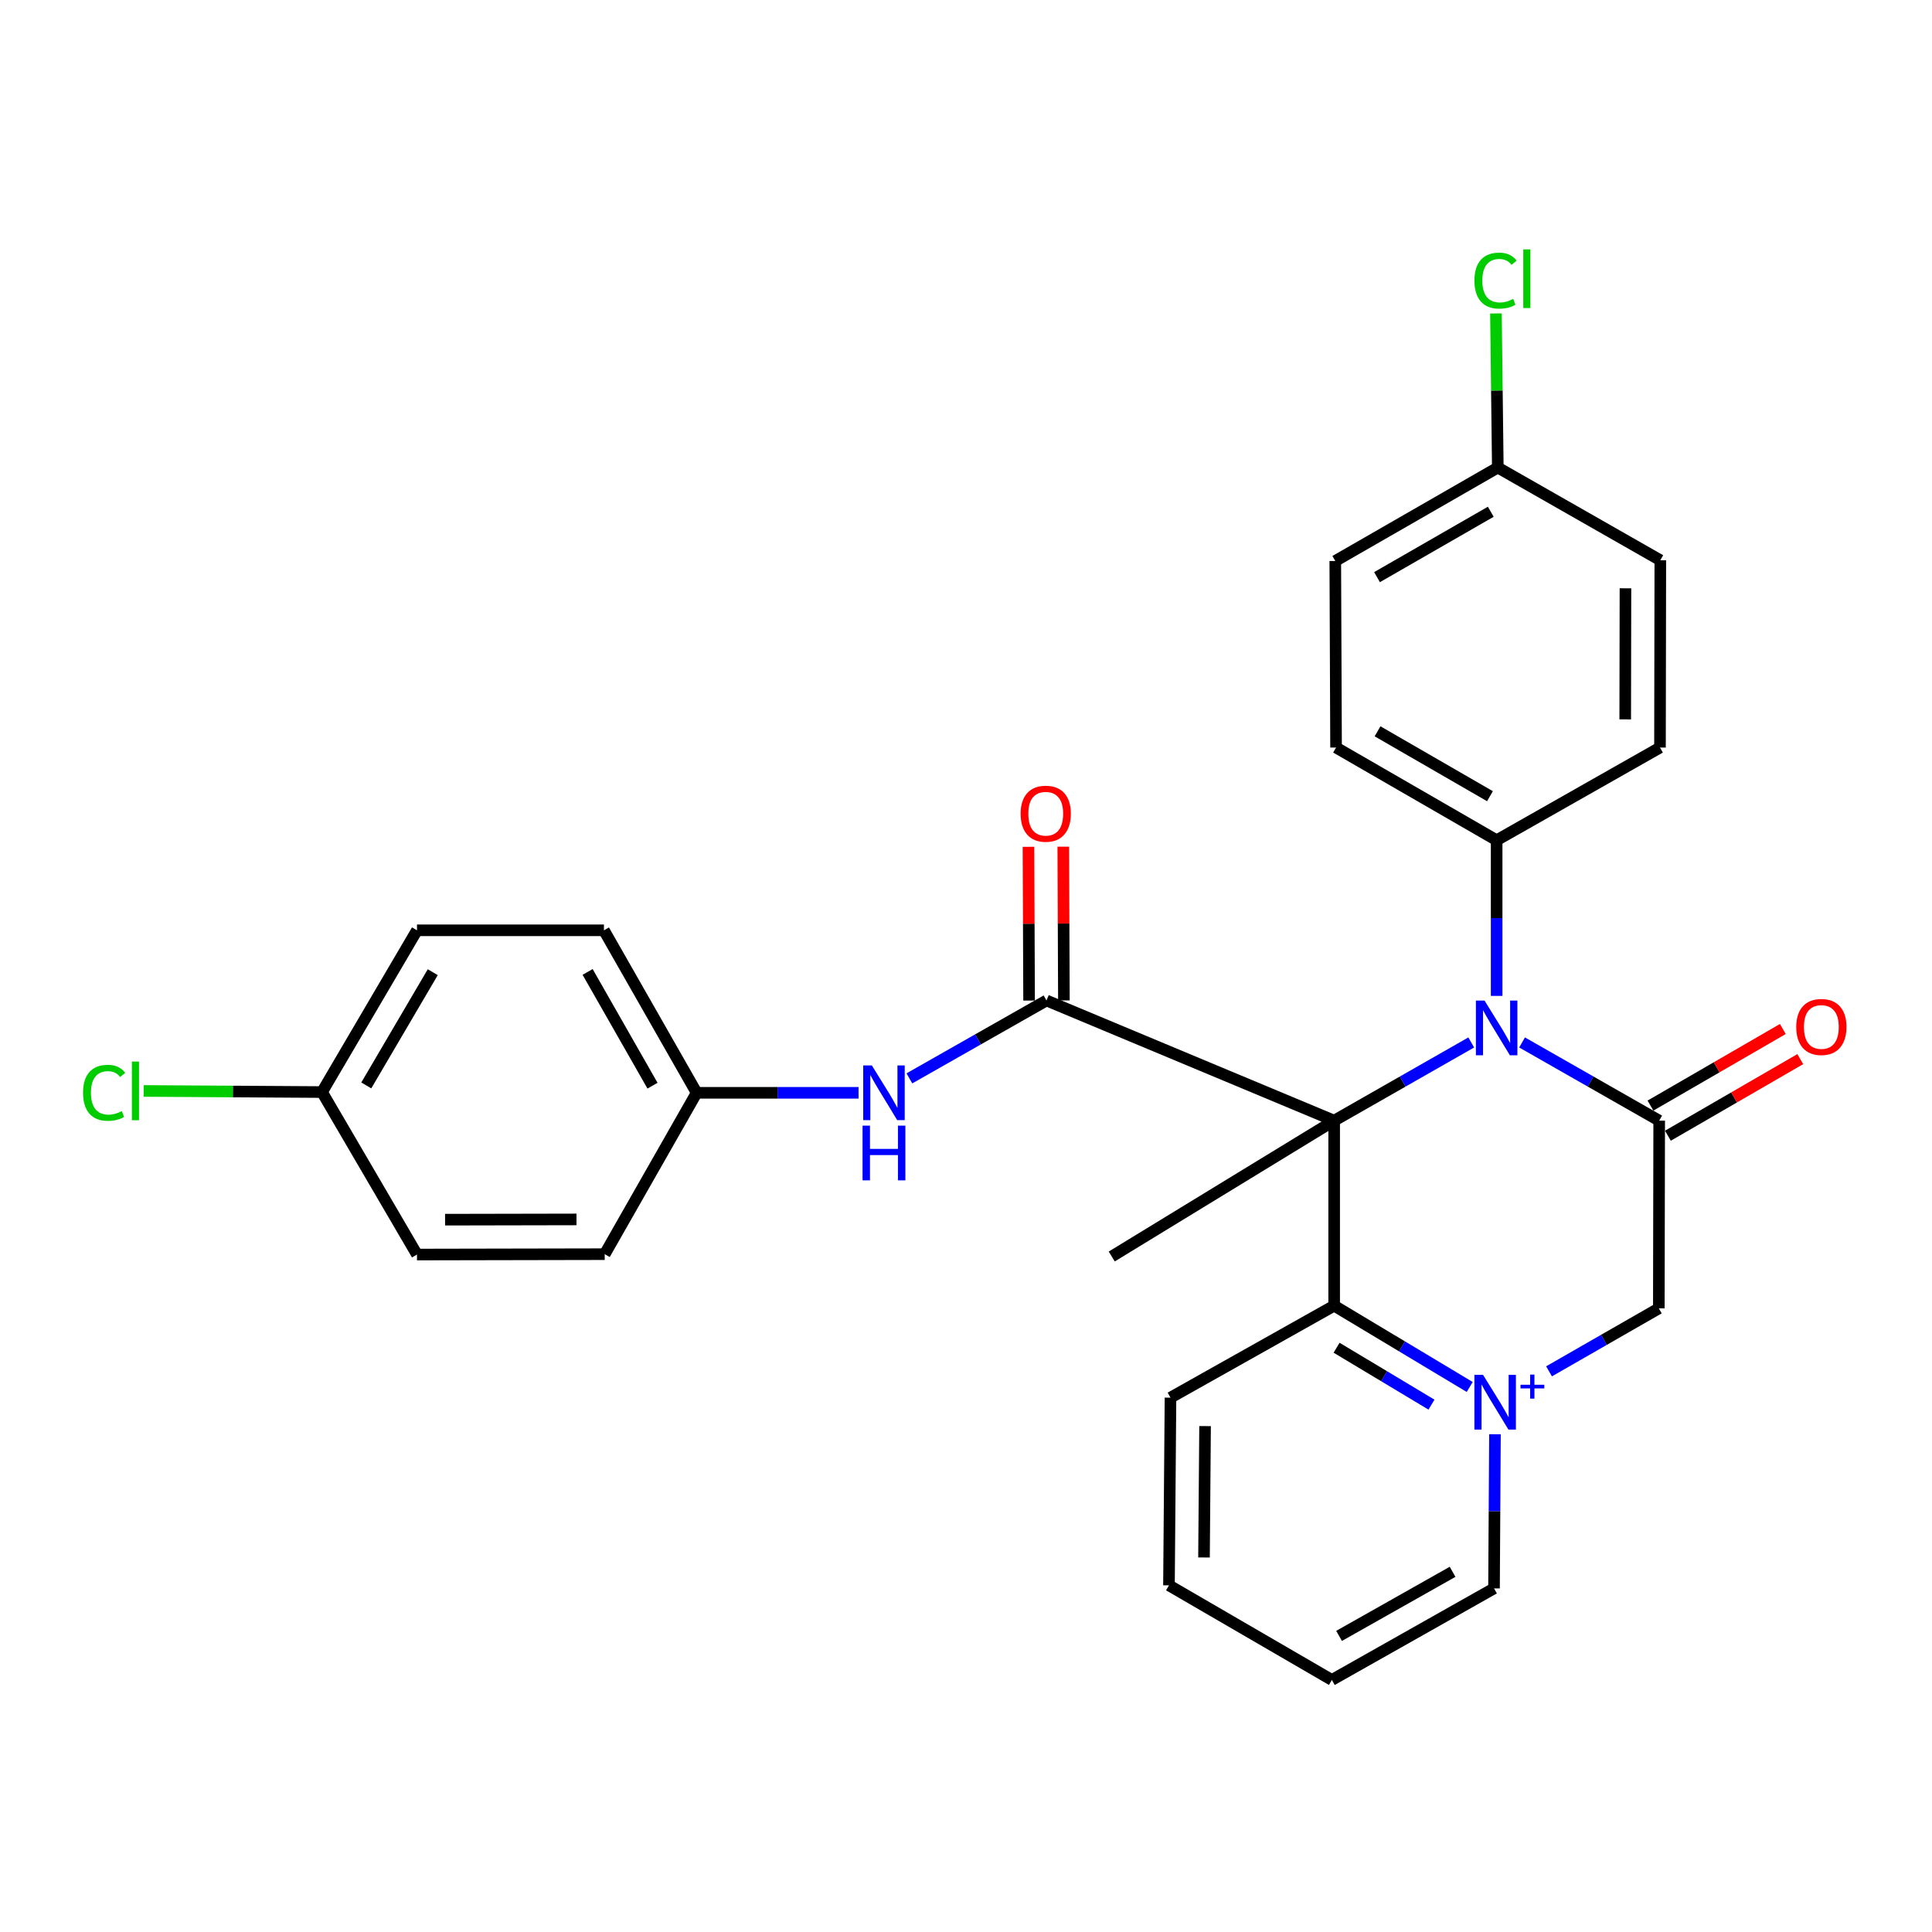 <?xml version='1.0' encoding='iso-8859-1'?>
<svg version='1.1' baseProfile='full'
              xmlns='http://www.w3.org/2000/svg'
                      xmlns:rdkit='http://www.rdkit.org/xml'
                      xmlns:xlink='http://www.w3.org/1999/xlink'
                  xml:space='preserve'
width='1000px' height='1000px' viewBox='0 0 1000 1000'>
<!-- END OF HEADER -->
<rect style='opacity:1.0;fill:#FFFFFF;stroke:none' width='1000' height='1000' x='0' y='0'> </rect>
<path class='bond-0' d='M 690.559,580.052 L 726.03,559.813' style='fill:none;fill-rule:evenodd;stroke:#000000;stroke-width:6px;stroke-linecap:butt;stroke-linejoin:miter;stroke-opacity:1' />
<path class='bond-0' d='M 726.03,559.813 L 761.502,539.574' style='fill:none;fill-rule:evenodd;stroke:#0000FF;stroke-width:6px;stroke-linecap:butt;stroke-linejoin:miter;stroke-opacity:1' />
<path class='bond-2' d='M 690.559,580.052 L 541.663,517.85' style='fill:none;fill-rule:evenodd;stroke:#000000;stroke-width:6px;stroke-linecap:butt;stroke-linejoin:miter;stroke-opacity:1' />
<path class='bond-4' d='M 690.559,580.052 L 690.559,675.816' style='fill:none;fill-rule:evenodd;stroke:#000000;stroke-width:6px;stroke-linecap:butt;stroke-linejoin:miter;stroke-opacity:1' />
<path class='bond-10' d='M 690.559,580.052 L 575.436,650.361' style='fill:none;fill-rule:evenodd;stroke:#000000;stroke-width:6px;stroke-linecap:butt;stroke-linejoin:miter;stroke-opacity:1' />
<path class='bond-3' d='M 787.824,539.571 L 823.309,559.812' style='fill:none;fill-rule:evenodd;stroke:#0000FF;stroke-width:6px;stroke-linecap:butt;stroke-linejoin:miter;stroke-opacity:1' />
<path class='bond-3' d='M 823.309,559.812 L 858.795,580.052' style='fill:none;fill-rule:evenodd;stroke:#000000;stroke-width:6px;stroke-linecap:butt;stroke-linejoin:miter;stroke-opacity:1' />
<path class='bond-7' d='M 774.662,515.475 L 774.662,475.192' style='fill:none;fill-rule:evenodd;stroke:#0000FF;stroke-width:6px;stroke-linecap:butt;stroke-linejoin:miter;stroke-opacity:1' />
<path class='bond-7' d='M 774.662,475.192 L 774.662,434.909' style='fill:none;fill-rule:evenodd;stroke:#000000;stroke-width:6px;stroke-linecap:butt;stroke-linejoin:miter;stroke-opacity:1' />
<path class='bond-1' d='M 760.722,717.897 L 725.641,696.857' style='fill:none;fill-rule:evenodd;stroke:#0000FF;stroke-width:6px;stroke-linecap:butt;stroke-linejoin:miter;stroke-opacity:1' />
<path class='bond-1' d='M 725.641,696.857 L 690.559,675.816' style='fill:none;fill-rule:evenodd;stroke:#000000;stroke-width:6px;stroke-linecap:butt;stroke-linejoin:miter;stroke-opacity:1' />
<path class='bond-1' d='M 740.93,727.037 L 716.373,712.308' style='fill:none;fill-rule:evenodd;stroke:#0000FF;stroke-width:6px;stroke-linecap:butt;stroke-linejoin:miter;stroke-opacity:1' />
<path class='bond-1' d='M 716.373,712.308 L 691.816,697.58' style='fill:none;fill-rule:evenodd;stroke:#000000;stroke-width:6px;stroke-linecap:butt;stroke-linejoin:miter;stroke-opacity:1' />
<path class='bond-5' d='M 801.778,709.801 L 830.191,693.504' style='fill:none;fill-rule:evenodd;stroke:#0000FF;stroke-width:6px;stroke-linecap:butt;stroke-linejoin:miter;stroke-opacity:1' />
<path class='bond-5' d='M 830.191,693.504 L 858.605,677.208' style='fill:none;fill-rule:evenodd;stroke:#000000;stroke-width:6px;stroke-linecap:butt;stroke-linejoin:miter;stroke-opacity:1' />
<path class='bond-14' d='M 773.79,742.364 L 773.545,782.257' style='fill:none;fill-rule:evenodd;stroke:#0000FF;stroke-width:6px;stroke-linecap:butt;stroke-linejoin:miter;stroke-opacity:1' />
<path class='bond-14' d='M 773.545,782.257 L 773.301,822.15' style='fill:none;fill-rule:evenodd;stroke:#000000;stroke-width:6px;stroke-linecap:butt;stroke-linejoin:miter;stroke-opacity:1' />
<path class='bond-6' d='M 541.663,517.85 L 506.18,538.006' style='fill:none;fill-rule:evenodd;stroke:#000000;stroke-width:6px;stroke-linecap:butt;stroke-linejoin:miter;stroke-opacity:1' />
<path class='bond-6' d='M 506.18,538.006 L 470.698,558.163' style='fill:none;fill-rule:evenodd;stroke:#0000FF;stroke-width:6px;stroke-linecap:butt;stroke-linejoin:miter;stroke-opacity:1' />
<path class='bond-9' d='M 550.671,517.814 L 550.511,478.026' style='fill:none;fill-rule:evenodd;stroke:#000000;stroke-width:6px;stroke-linecap:butt;stroke-linejoin:miter;stroke-opacity:1' />
<path class='bond-9' d='M 550.511,478.026 L 550.35,438.238' style='fill:none;fill-rule:evenodd;stroke:#FF0000;stroke-width:6px;stroke-linecap:butt;stroke-linejoin:miter;stroke-opacity:1' />
<path class='bond-9' d='M 532.654,517.887 L 532.493,478.098' style='fill:none;fill-rule:evenodd;stroke:#000000;stroke-width:6px;stroke-linecap:butt;stroke-linejoin:miter;stroke-opacity:1' />
<path class='bond-9' d='M 532.493,478.098 L 532.333,438.31' style='fill:none;fill-rule:evenodd;stroke:#FF0000;stroke-width:6px;stroke-linecap:butt;stroke-linejoin:miter;stroke-opacity:1' />
<path class='bond-8' d='M 863.308,587.849 L 897.562,568.023' style='fill:none;fill-rule:evenodd;stroke:#000000;stroke-width:6px;stroke-linecap:butt;stroke-linejoin:miter;stroke-opacity:1' />
<path class='bond-8' d='M 897.562,568.023 L 931.816,548.198' style='fill:none;fill-rule:evenodd;stroke:#FF0000;stroke-width:6px;stroke-linecap:butt;stroke-linejoin:miter;stroke-opacity:1' />
<path class='bond-8' d='M 854.282,572.255 L 888.537,552.429' style='fill:none;fill-rule:evenodd;stroke:#000000;stroke-width:6px;stroke-linecap:butt;stroke-linejoin:miter;stroke-opacity:1' />
<path class='bond-8' d='M 888.537,552.429 L 922.791,532.604' style='fill:none;fill-rule:evenodd;stroke:#FF0000;stroke-width:6px;stroke-linecap:butt;stroke-linejoin:miter;stroke-opacity:1' />
<path class='bond-28' d='M 858.795,580.052 L 858.605,677.208' style='fill:none;fill-rule:evenodd;stroke:#000000;stroke-width:6px;stroke-linecap:butt;stroke-linejoin:miter;stroke-opacity:1' />
<path class='bond-25' d='M 690.559,675.816 L 605.846,723.423' style='fill:none;fill-rule:evenodd;stroke:#000000;stroke-width:6px;stroke-linecap:butt;stroke-linejoin:miter;stroke-opacity:1' />
<path class='bond-13' d='M 444.376,565.637 L 402.48,565.637' style='fill:none;fill-rule:evenodd;stroke:#0000FF;stroke-width:6px;stroke-linecap:butt;stroke-linejoin:miter;stroke-opacity:1' />
<path class='bond-13' d='M 402.48,565.637 L 360.584,565.637' style='fill:none;fill-rule:evenodd;stroke:#000000;stroke-width:6px;stroke-linecap:butt;stroke-linejoin:miter;stroke-opacity:1' />
<path class='bond-11' d='M 774.662,434.909 L 691.54,386.931' style='fill:none;fill-rule:evenodd;stroke:#000000;stroke-width:6px;stroke-linecap:butt;stroke-linejoin:miter;stroke-opacity:1' />
<path class='bond-11' d='M 771.201,412.107 L 713.016,378.523' style='fill:none;fill-rule:evenodd;stroke:#000000;stroke-width:6px;stroke-linecap:butt;stroke-linejoin:miter;stroke-opacity:1' />
<path class='bond-12' d='M 774.662,434.909 L 859.206,386.931' style='fill:none;fill-rule:evenodd;stroke:#000000;stroke-width:6px;stroke-linecap:butt;stroke-linejoin:miter;stroke-opacity:1' />
<path class='bond-18' d='M 691.54,386.931 L 691.14,290.366' style='fill:none;fill-rule:evenodd;stroke:#000000;stroke-width:6px;stroke-linecap:butt;stroke-linejoin:miter;stroke-opacity:1' />
<path class='bond-17' d='M 859.206,386.931 L 859.376,289.986' style='fill:none;fill-rule:evenodd;stroke:#000000;stroke-width:6px;stroke-linecap:butt;stroke-linejoin:miter;stroke-opacity:1' />
<path class='bond-17' d='M 841.213,372.358 L 841.333,304.496' style='fill:none;fill-rule:evenodd;stroke:#000000;stroke-width:6px;stroke-linecap:butt;stroke-linejoin:miter;stroke-opacity:1' />
<path class='bond-21' d='M 360.584,565.637 L 312.997,649.16' style='fill:none;fill-rule:evenodd;stroke:#000000;stroke-width:6px;stroke-linecap:butt;stroke-linejoin:miter;stroke-opacity:1' />
<path class='bond-22' d='M 360.584,565.637 L 312.597,481.525' style='fill:none;fill-rule:evenodd;stroke:#000000;stroke-width:6px;stroke-linecap:butt;stroke-linejoin:miter;stroke-opacity:1' />
<path class='bond-22' d='M 337.736,561.949 L 304.145,503.07' style='fill:none;fill-rule:evenodd;stroke:#000000;stroke-width:6px;stroke-linecap:butt;stroke-linejoin:miter;stroke-opacity:1' />
<path class='bond-29' d='M 773.301,822.15 L 689.368,869.537' style='fill:none;fill-rule:evenodd;stroke:#000000;stroke-width:6px;stroke-linecap:butt;stroke-linejoin:miter;stroke-opacity:1' />
<path class='bond-29' d='M 751.853,813.569 L 693.1,846.739' style='fill:none;fill-rule:evenodd;stroke:#000000;stroke-width:6px;stroke-linecap:butt;stroke-linejoin:miter;stroke-opacity:1' />
<path class='bond-15' d='M 775.263,242.008 L 859.376,289.986' style='fill:none;fill-rule:evenodd;stroke:#000000;stroke-width:6px;stroke-linecap:butt;stroke-linejoin:miter;stroke-opacity:1' />
<path class='bond-20' d='M 775.263,242.008 L 774.781,202.127' style='fill:none;fill-rule:evenodd;stroke:#000000;stroke-width:6px;stroke-linecap:butt;stroke-linejoin:miter;stroke-opacity:1' />
<path class='bond-20' d='M 774.781,202.127 L 774.299,162.246' style='fill:none;fill-rule:evenodd;stroke:#00CC00;stroke-width:6px;stroke-linecap:butt;stroke-linejoin:miter;stroke-opacity:1' />
<path class='bond-30' d='M 775.263,242.008 L 691.14,290.366' style='fill:none;fill-rule:evenodd;stroke:#000000;stroke-width:6px;stroke-linecap:butt;stroke-linejoin:miter;stroke-opacity:1' />
<path class='bond-30' d='M 771.624,264.883 L 712.738,298.733' style='fill:none;fill-rule:evenodd;stroke:#000000;stroke-width:6px;stroke-linecap:butt;stroke-linejoin:miter;stroke-opacity:1' />
<path class='bond-16' d='M 166.673,565.247 L 215.831,481.525' style='fill:none;fill-rule:evenodd;stroke:#000000;stroke-width:6px;stroke-linecap:butt;stroke-linejoin:miter;stroke-opacity:1' />
<path class='bond-16' d='M 189.584,561.812 L 223.995,503.206' style='fill:none;fill-rule:evenodd;stroke:#000000;stroke-width:6px;stroke-linecap:butt;stroke-linejoin:miter;stroke-opacity:1' />
<path class='bond-19' d='M 166.673,565.247 L 120.517,564.96' style='fill:none;fill-rule:evenodd;stroke:#000000;stroke-width:6px;stroke-linecap:butt;stroke-linejoin:miter;stroke-opacity:1' />
<path class='bond-19' d='M 120.517,564.96 L 74.362,564.673' style='fill:none;fill-rule:evenodd;stroke:#00CC00;stroke-width:6px;stroke-linecap:butt;stroke-linejoin:miter;stroke-opacity:1' />
<path class='bond-31' d='M 166.673,565.247 L 215.831,649.35' style='fill:none;fill-rule:evenodd;stroke:#000000;stroke-width:6px;stroke-linecap:butt;stroke-linejoin:miter;stroke-opacity:1' />
<path class='bond-24' d='M 312.997,649.16 L 215.831,649.35' style='fill:none;fill-rule:evenodd;stroke:#000000;stroke-width:6px;stroke-linecap:butt;stroke-linejoin:miter;stroke-opacity:1' />
<path class='bond-24' d='M 298.387,631.171 L 230.371,631.304' style='fill:none;fill-rule:evenodd;stroke:#000000;stroke-width:6px;stroke-linecap:butt;stroke-linejoin:miter;stroke-opacity:1' />
<path class='bond-23' d='M 312.597,481.525 L 215.831,481.525' style='fill:none;fill-rule:evenodd;stroke:#000000;stroke-width:6px;stroke-linecap:butt;stroke-linejoin:miter;stroke-opacity:1' />
<path class='bond-27' d='M 605.846,723.423 L 605.055,820.569' style='fill:none;fill-rule:evenodd;stroke:#000000;stroke-width:6px;stroke-linecap:butt;stroke-linejoin:miter;stroke-opacity:1' />
<path class='bond-27' d='M 623.744,738.142 L 623.191,806.144' style='fill:none;fill-rule:evenodd;stroke:#000000;stroke-width:6px;stroke-linecap:butt;stroke-linejoin:miter;stroke-opacity:1' />
<path class='bond-26' d='M 689.368,869.537 L 605.055,820.569' style='fill:none;fill-rule:evenodd;stroke:#000000;stroke-width:6px;stroke-linecap:butt;stroke-linejoin:miter;stroke-opacity:1' />
<path  class='atom-1' d='M 768.402 517.904
L 777.682 532.904
Q 778.602 534.384, 780.082 537.064
Q 781.562 539.744, 781.642 539.904
L 781.642 517.904
L 785.402 517.904
L 785.402 546.224
L 781.522 546.224
L 771.562 529.824
Q 770.402 527.904, 769.162 525.704
Q 767.962 523.504, 767.602 522.824
L 767.602 546.224
L 763.922 546.224
L 763.922 517.904
L 768.402 517.904
' fill='#0000FF'/>
<path  class='atom-2' d='M 767.632 711.635
L 776.912 726.635
Q 777.832 728.115, 779.312 730.795
Q 780.792 733.475, 780.872 733.635
L 780.872 711.635
L 784.632 711.635
L 784.632 739.955
L 780.752 739.955
L 770.792 723.555
Q 769.632 721.635, 768.392 719.435
Q 767.192 717.235, 766.832 716.555
L 766.832 739.955
L 763.152 739.955
L 763.152 711.635
L 767.632 711.635
' fill='#0000FF'/>
<path  class='atom-2' d='M 787.008 716.74
L 791.997 716.74
L 791.997 711.487
L 794.215 711.487
L 794.215 716.74
L 799.336 716.74
L 799.336 718.641
L 794.215 718.641
L 794.215 723.921
L 791.997 723.921
L 791.997 718.641
L 787.008 718.641
L 787.008 716.74
' fill='#0000FF'/>
<path  class='atom-7' d='M 451.28 551.477
L 460.56 566.477
Q 461.48 567.957, 462.96 570.637
Q 464.44 573.317, 464.52 573.477
L 464.52 551.477
L 468.28 551.477
L 468.28 579.797
L 464.4 579.797
L 454.44 563.397
Q 453.28 561.477, 452.04 559.277
Q 450.84 557.077, 450.48 556.397
L 450.48 579.797
L 446.8 579.797
L 446.8 551.477
L 451.28 551.477
' fill='#0000FF'/>
<path  class='atom-7' d='M 446.46 582.629
L 450.3 582.629
L 450.3 594.669
L 464.78 594.669
L 464.78 582.629
L 468.62 582.629
L 468.62 610.949
L 464.78 610.949
L 464.78 597.869
L 450.3 597.869
L 450.3 610.949
L 446.46 610.949
L 446.46 582.629
' fill='#0000FF'/>
<path  class='atom-9' d='M 929.728 531.554
Q 929.728 524.754, 933.088 520.954
Q 936.448 517.154, 942.728 517.154
Q 949.008 517.154, 952.368 520.954
Q 955.728 524.754, 955.728 531.554
Q 955.728 538.434, 952.328 542.354
Q 948.928 546.234, 942.728 546.234
Q 936.488 546.234, 933.088 542.354
Q 929.728 538.474, 929.728 531.554
M 942.728 543.034
Q 947.048 543.034, 949.368 540.154
Q 951.728 537.234, 951.728 531.554
Q 951.728 525.994, 949.368 523.194
Q 947.048 520.354, 942.728 520.354
Q 938.408 520.354, 936.048 523.154
Q 933.728 525.954, 933.728 531.554
Q 933.728 537.274, 936.048 540.154
Q 938.408 543.034, 942.728 543.034
' fill='#FF0000'/>
<path  class='atom-10' d='M 528.272 421.175
Q 528.272 414.375, 531.632 410.575
Q 534.992 406.775, 541.272 406.775
Q 547.552 406.775, 550.912 410.575
Q 554.272 414.375, 554.272 421.175
Q 554.272 428.055, 550.872 431.975
Q 547.472 435.855, 541.272 435.855
Q 535.032 435.855, 531.632 431.975
Q 528.272 428.095, 528.272 421.175
M 541.272 432.655
Q 545.592 432.655, 547.912 429.775
Q 550.272 426.855, 550.272 421.175
Q 550.272 415.615, 547.912 412.815
Q 545.592 409.975, 541.272 409.975
Q 536.952 409.975, 534.592 412.775
Q 532.272 415.575, 532.272 421.175
Q 532.272 426.895, 534.592 429.775
Q 536.952 432.655, 541.272 432.655
' fill='#FF0000'/>
<path  class='atom-20' d='M 42.988 565.627
Q 42.988 558.587, 46.268 554.907
Q 49.588 551.187, 55.868 551.187
Q 61.708 551.187, 64.828 555.307
L 62.188 557.467
Q 59.908 554.467, 55.868 554.467
Q 51.588 554.467, 49.308 557.347
Q 47.068 560.187, 47.068 565.627
Q 47.068 571.227, 49.388 574.107
Q 51.748 576.987, 56.308 576.987
Q 59.428 576.987, 63.068 575.107
L 64.188 578.107
Q 62.708 579.067, 60.468 579.627
Q 58.228 580.187, 55.748 580.187
Q 49.588 580.187, 46.268 576.427
Q 42.988 572.667, 42.988 565.627
' fill='#00CC00'/>
<path  class='atom-20' d='M 68.268 549.467
L 71.948 549.467
L 71.948 579.827
L 68.268 579.827
L 68.268 549.467
' fill='#00CC00'/>
<path  class='atom-21' d='M 763.162 145.242
Q 763.162 138.202, 766.442 134.522
Q 769.762 130.802, 776.042 130.802
Q 781.882 130.802, 785.002 134.922
L 782.362 137.082
Q 780.082 134.082, 776.042 134.082
Q 771.762 134.082, 769.482 136.962
Q 767.242 139.802, 767.242 145.242
Q 767.242 150.842, 769.562 153.722
Q 771.922 156.602, 776.482 156.602
Q 779.602 156.602, 783.242 154.722
L 784.362 157.722
Q 782.882 158.682, 780.642 159.242
Q 778.402 159.802, 775.922 159.802
Q 769.762 159.802, 766.442 156.042
Q 763.162 152.282, 763.162 145.242
' fill='#00CC00'/>
<path  class='atom-21' d='M 788.442 129.082
L 792.122 129.082
L 792.122 159.442
L 788.442 159.442
L 788.442 129.082
' fill='#00CC00'/>
</svg>
